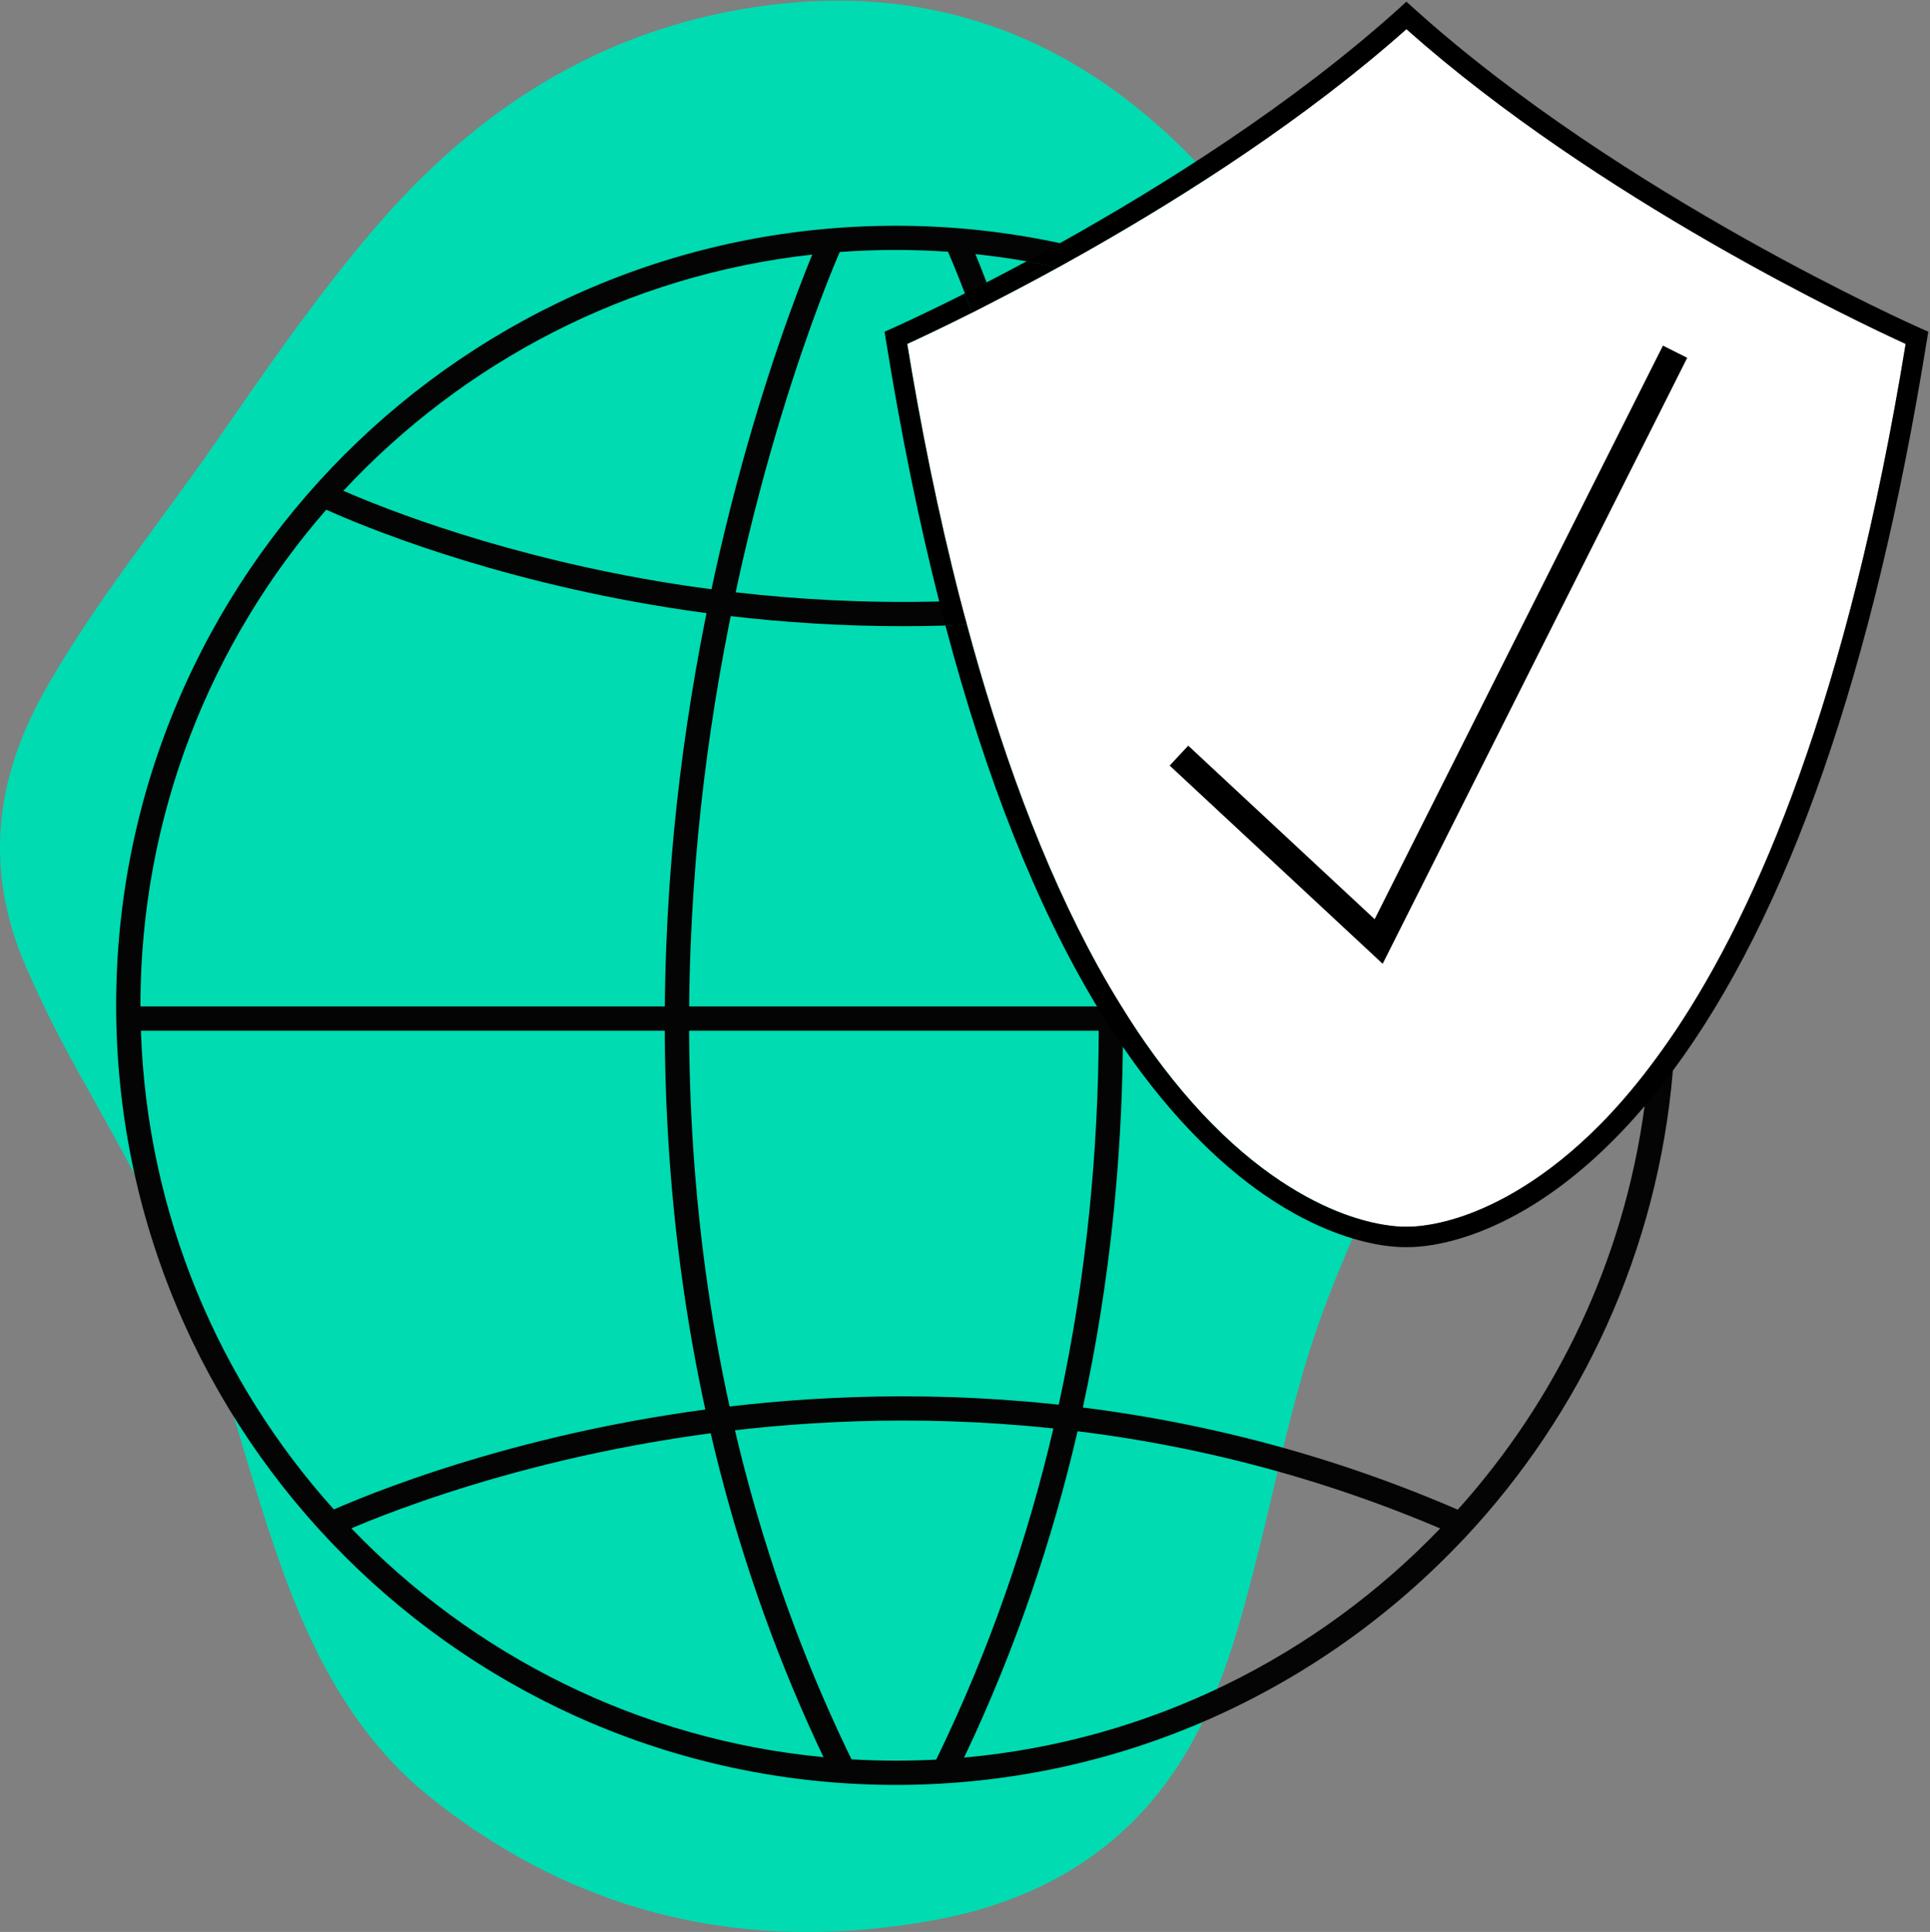 <svg xmlns="http://www.w3.org/2000/svg" id="b" viewBox="0 0 283.79 284.12"><rect x="0" y="0" width="283.79" height="284.12" fill="#808080" stroke="none"/><g id="c"><g><path d="M203.48,66.24c9.63,23.03,14.38,42.43,13.02,63.04-.79,12.03-4.64,23.16-9.3,34.11-4.88,11.46-10.57,22.58-14.39,34.5-3.33,10.37-5.4,21.05-8.09,31.58-2.59,10.19-5.33,20.35-10.99,29.4-8.4,13.43-21.1,20.68-36.13,23.47-27.21,5.04-52.22-.44-74.12-17.85-10.67-8.48-16.94-20.02-21.58-32.58-3.99-10.78-6.83-21.92-10.42-32.83-4.85-14.72-12.53-28.08-20.03-41.53-2.79-5.01-5.37-10.14-7.66-15.42-6.07-13.98-4.63-27.35,2.72-40.42,7.27-12.94,16.69-24.38,25.11-36.52,7.58-10.94,15.11-21.93,23.83-32.03C70.16,16.1,88.07,4.59,110.62,1.1c26.74-4.14,48.78,4.7,66.8,24.39,12.09,13.22,21.06,28.4,26.06,40.74Z" fill="#00dbb1"></path><path d="M242.42,157.12c-.15,1.87-.35,3.72-.6,5.56-3.03,22.63-12.9,43.13-27.46,59.33-.84,.94-1.7,1.86-2.59,2.77-18.03,18.77-42.6,31.24-70.01,33.7-1.36,.12-2.73,.22-4.1,.3-1.96,.1-3.94,.15-5.93,.15-2.19,0-4.36-.06-6.52-.19-1.38-.08-2.76-.19-4.12-.32-27.17-2.59-51.52-15.01-69.43-33.66-.88-.9-1.74-1.83-2.57-2.77-16.9-18.81-27.48-43.41-28.37-70.41-.05-1.18-.07-2.37-.07-3.57v-.16c0-27.86,10.31-53.37,27.32-72.89,.82-.94,1.66-1.87,2.52-2.78,17.65-18.96,41.85-31.75,68.95-34.74,1.33-.15,2.67-.28,4.02-.38,2.73-.2,5.49-.3,8.27-.3,2.58,0,5.13,.09,7.67,.26,1.35,.09,2.69,.21,4.02,.35,2.54,.27,5.05,.62,7.53,1.06,1.55,.27,3.09,.57,4.61,.91,1.48-.82,3.02-1.68,4.59-2.57-1.42-.37-2.86-.71-4.3-1.01-7.78-1.68-15.85-2.56-24.12-2.56-63.22,0-114.65,51.43-114.65,114.65s51.43,114.65,114.65,114.65c32.9,0,62.6-13.93,83.52-36.2,.02-.01,.03-.02,.04-.04h.01c17.21-18.33,28.47-42.31,30.68-68.8,.16-1.91,.27-3.83,.33-5.77-1.31,1.95-2.61,3.76-3.89,5.43Z" fill="#040404"></path><path d="M122.58,261.5c-28.29-57.3-27.35-115.85-21.57-154.88,6.25-42.26,19.38-71.43,19.51-71.72l3.25,1.48c-.13,.29-13.08,29.08-19.24,70.88-5.68,38.5-6.6,96.24,21.26,152.67l-3.2,1.58Z" fill="#040404"></path><path d="M139.4,37.02c-.17-.4-.27-.62-.28-.64l3.25-1.48c.02,.05,.4,.9,1.05,2.47,.44,1.06,1,2.45,1.65,4.16,.34,.86,.69,1.8,1.07,2.81-1.13,.59-2.19,1.13-3.2,1.64-.37-1.02-.73-1.97-1.06-2.83-1.18-3.07-2.06-5.16-2.48-6.13Z" fill="#040404"></path><path d="M165.13,148.37h0c.01,1.07,.01,2.13,0,3.21,0,.78,0,1.57-.02,2.36h0c-.19,16.6-1.86,34.52-5.88,53.04-.24,1.16-.5,2.33-.78,3.5-3.65,15.76-9.04,31.92-16.69,48-.48,1.01-.96,2.01-1.46,3.02l-3.19-1.58c.19-.38,.37-.76,.55-1.14,7.94-16.3,13.49-32.7,17.23-48.7,.27-1.17,.53-2.34,.79-3.51,4.2-19.25,5.82-37.88,5.88-54.99,.01-1.06,.01-2.11,0-3.15h0c0-.15,0-.29,0-.42-.01-1.99-.05-3.96-.11-5.9,1.11,2.02,2.27,3.98,3.46,5.9h.22c.01,.12,.01,.24,.01,.36Z" fill="#040404"></path><path d="M165.13,148.38c.67,1.09,1.36,2.15,2.06,3.2H18.87v-3.57H165.12c.01,.12,.01,.24,.01,.36h0Z" fill="#040404"></path><path d="M141.24,88.36c.3,1.17,.61,2.35,.94,3.52-1.06,.05-2.12,.09-3.16,.12-2.1,.06-4.17,.09-6.21,.09-9.16,0-17.68-.58-25.38-1.48-1.2-.14-2.38-.28-3.54-.44-1.9-.25-3.75-.52-5.54-.81-26.61-4.23-45.45-12.17-50.38-14.4-.82-.37-1.25-.59-1.28-.6l1.57-3.2s.8,.39,2.23,1.02c6.02,2.63,23.87,9.77,48.55,13.68,1.8,.28,3.66,.56,5.58,.8,1.16,.16,2.34,.31,3.54,.45,8.95,1.03,19.03,1.62,29.94,1.35,1.04-.02,2.09-.06,3.14-.1Z" fill="#040404"></path><path d="M215.26,226.31c-45.15-20.25-88.12-19.19-116.23-14.73-30.51,4.84-50.58,14.61-50.78,14.71l-1.58-3.2c.2-.1,20.66-10.08,51.66-15.01,28.61-4.55,72.37-5.65,118.38,14.98l-1.46,3.26Z" fill="#040404"></path><g><path d="M206.71,180.41s-3.27,.15-8.38-1.62c-4.72-1.64-12.04-5.32-20.11-13.51-3.98-4.04-7.65-8.65-11.03-13.7-.7-1.05-1.39-2.11-2.06-3.2h0c-.08-.13-.16-.24-.23-.37-1.19-1.92-2.35-3.88-3.46-5.9h0c-8.26-14.98-14.52-32.6-19.26-50.23-.33-1.17-.64-2.35-.94-3.52-3.37-13.05-5.92-26-7.84-37.78,1.61-.74,4.97-2.31,9.54-4.6,1.01-.51,2.07-1.05,3.2-1.64,2.83-1.45,6-3.12,9.42-5,1.48-.82,3.02-1.68,4.59-2.57,14.35-8.15,31.89-19.36,46.65-32.48,28.2,25.07,66.57,43.16,73.41,46.29-8.51,52.16-21.76,82.97-33.9,101.11-1.31,1.95-2.61,3.76-3.89,5.43-2.43,3.19-4.79,5.89-7.03,8.16-8.07,8.19-15.4,11.87-20.12,13.51-5.1,1.77-8.35,1.62-8.38,1.62h-.09s-.09,0-.09,0Z" fill="#fff"></path><path d="M155.56,39.34c-3.42,1.88-6.59,3.55-9.42,5-1.13,.59-2.19,1.13-3.2,1.64-.37-1.02-.73-1.97-1.06-2.83,1.01-.5,2.07-1.05,3.19-1.62,1.83-.94,3.8-1.98,5.88-3.1,1.55,.27,3.09,.57,4.61,.91Z"></path><path d="M155.85,35.76c14.99-8.36,34.19-20.38,49.95-34.6l1-.91,1.01,.91c30.6,27.63,74.23,46.96,74.66,47.15l1.07,.47-.19,1.14c-7.81,48.55-20.35,84.63-37.37,107.54-1.36,1.82-2.74,3.56-4.16,5.22-1.5,1.77-3.03,3.44-4.6,5.01-14.83,14.89-27.42,15.72-30.03,15.72h-.39c-1.36,.04-14.61,.16-30.42-15.72-3.96-3.97-7.72-8.55-11.27-13.74h0c-.53-.78-1.05-1.57-1.57-2.37-.67-1.03-1.33-2.08-1.98-3.15h0c-.09-.15-.18-.28-.26-.42h3.6c.07,.13,.15,.24,.23,.36h0c.67,1.1,1.36,2.16,2.06,3.21,3.38,5.05,7.05,9.66,11.03,13.7,8.07,8.19,15.39,11.87,20.11,13.51,5.11,1.77,8.35,1.62,8.38,1.62h.09s.09,0,.09,0c.03,0,3.28,.15,8.38-1.62,4.72-1.64,12.05-5.32,20.12-13.51,2.24-2.27,4.6-4.97,7.03-8.16,1.28-1.67,2.58-3.48,3.89-5.43,12.14-18.14,25.39-48.95,33.9-101.11-6.84-3.13-45.21-21.22-73.41-46.29-14.76,13.12-32.3,24.33-46.65,32.48-1.57,.89-3.11,1.75-4.59,2.57-1.52-.34-3.06-.64-4.61-.91,1.57-.84,3.21-1.73,4.9-2.67Z"></path><path d="M133.4,50.58c1.92,11.78,4.47,24.73,7.84,37.78,.3,1.17,.61,2.35,.94,3.52-1.06,.05-2.12,.09-3.16,.12-.31-1.17-.62-2.35-.92-3.54-3-11.82-5.62-24.67-7.85-38.54l-.18-1.14,1.06-.47c.13-.06,4.24-1.88,10.75-5.16,.33,.86,.69,1.81,1.06,2.83-4.57,2.29-7.93,3.86-9.54,4.6Z"></path><path d="M161.44,142.11c1.11,2.02,2.27,3.98,3.46,5.9h-3.6c-8.84-14.65-16.29-33.36-22.28-56.01,1.04-.03,2.1-.07,3.16-.12,4.74,17.63,11,35.25,19.26,50.22h0Z"></path></g><polygon points="203.31 141.74 171.99 112.59 174.72 109.66 202.13 135.18 244.52 50.83 248.09 52.62 203.31 141.74"></polygon></g></g></svg>